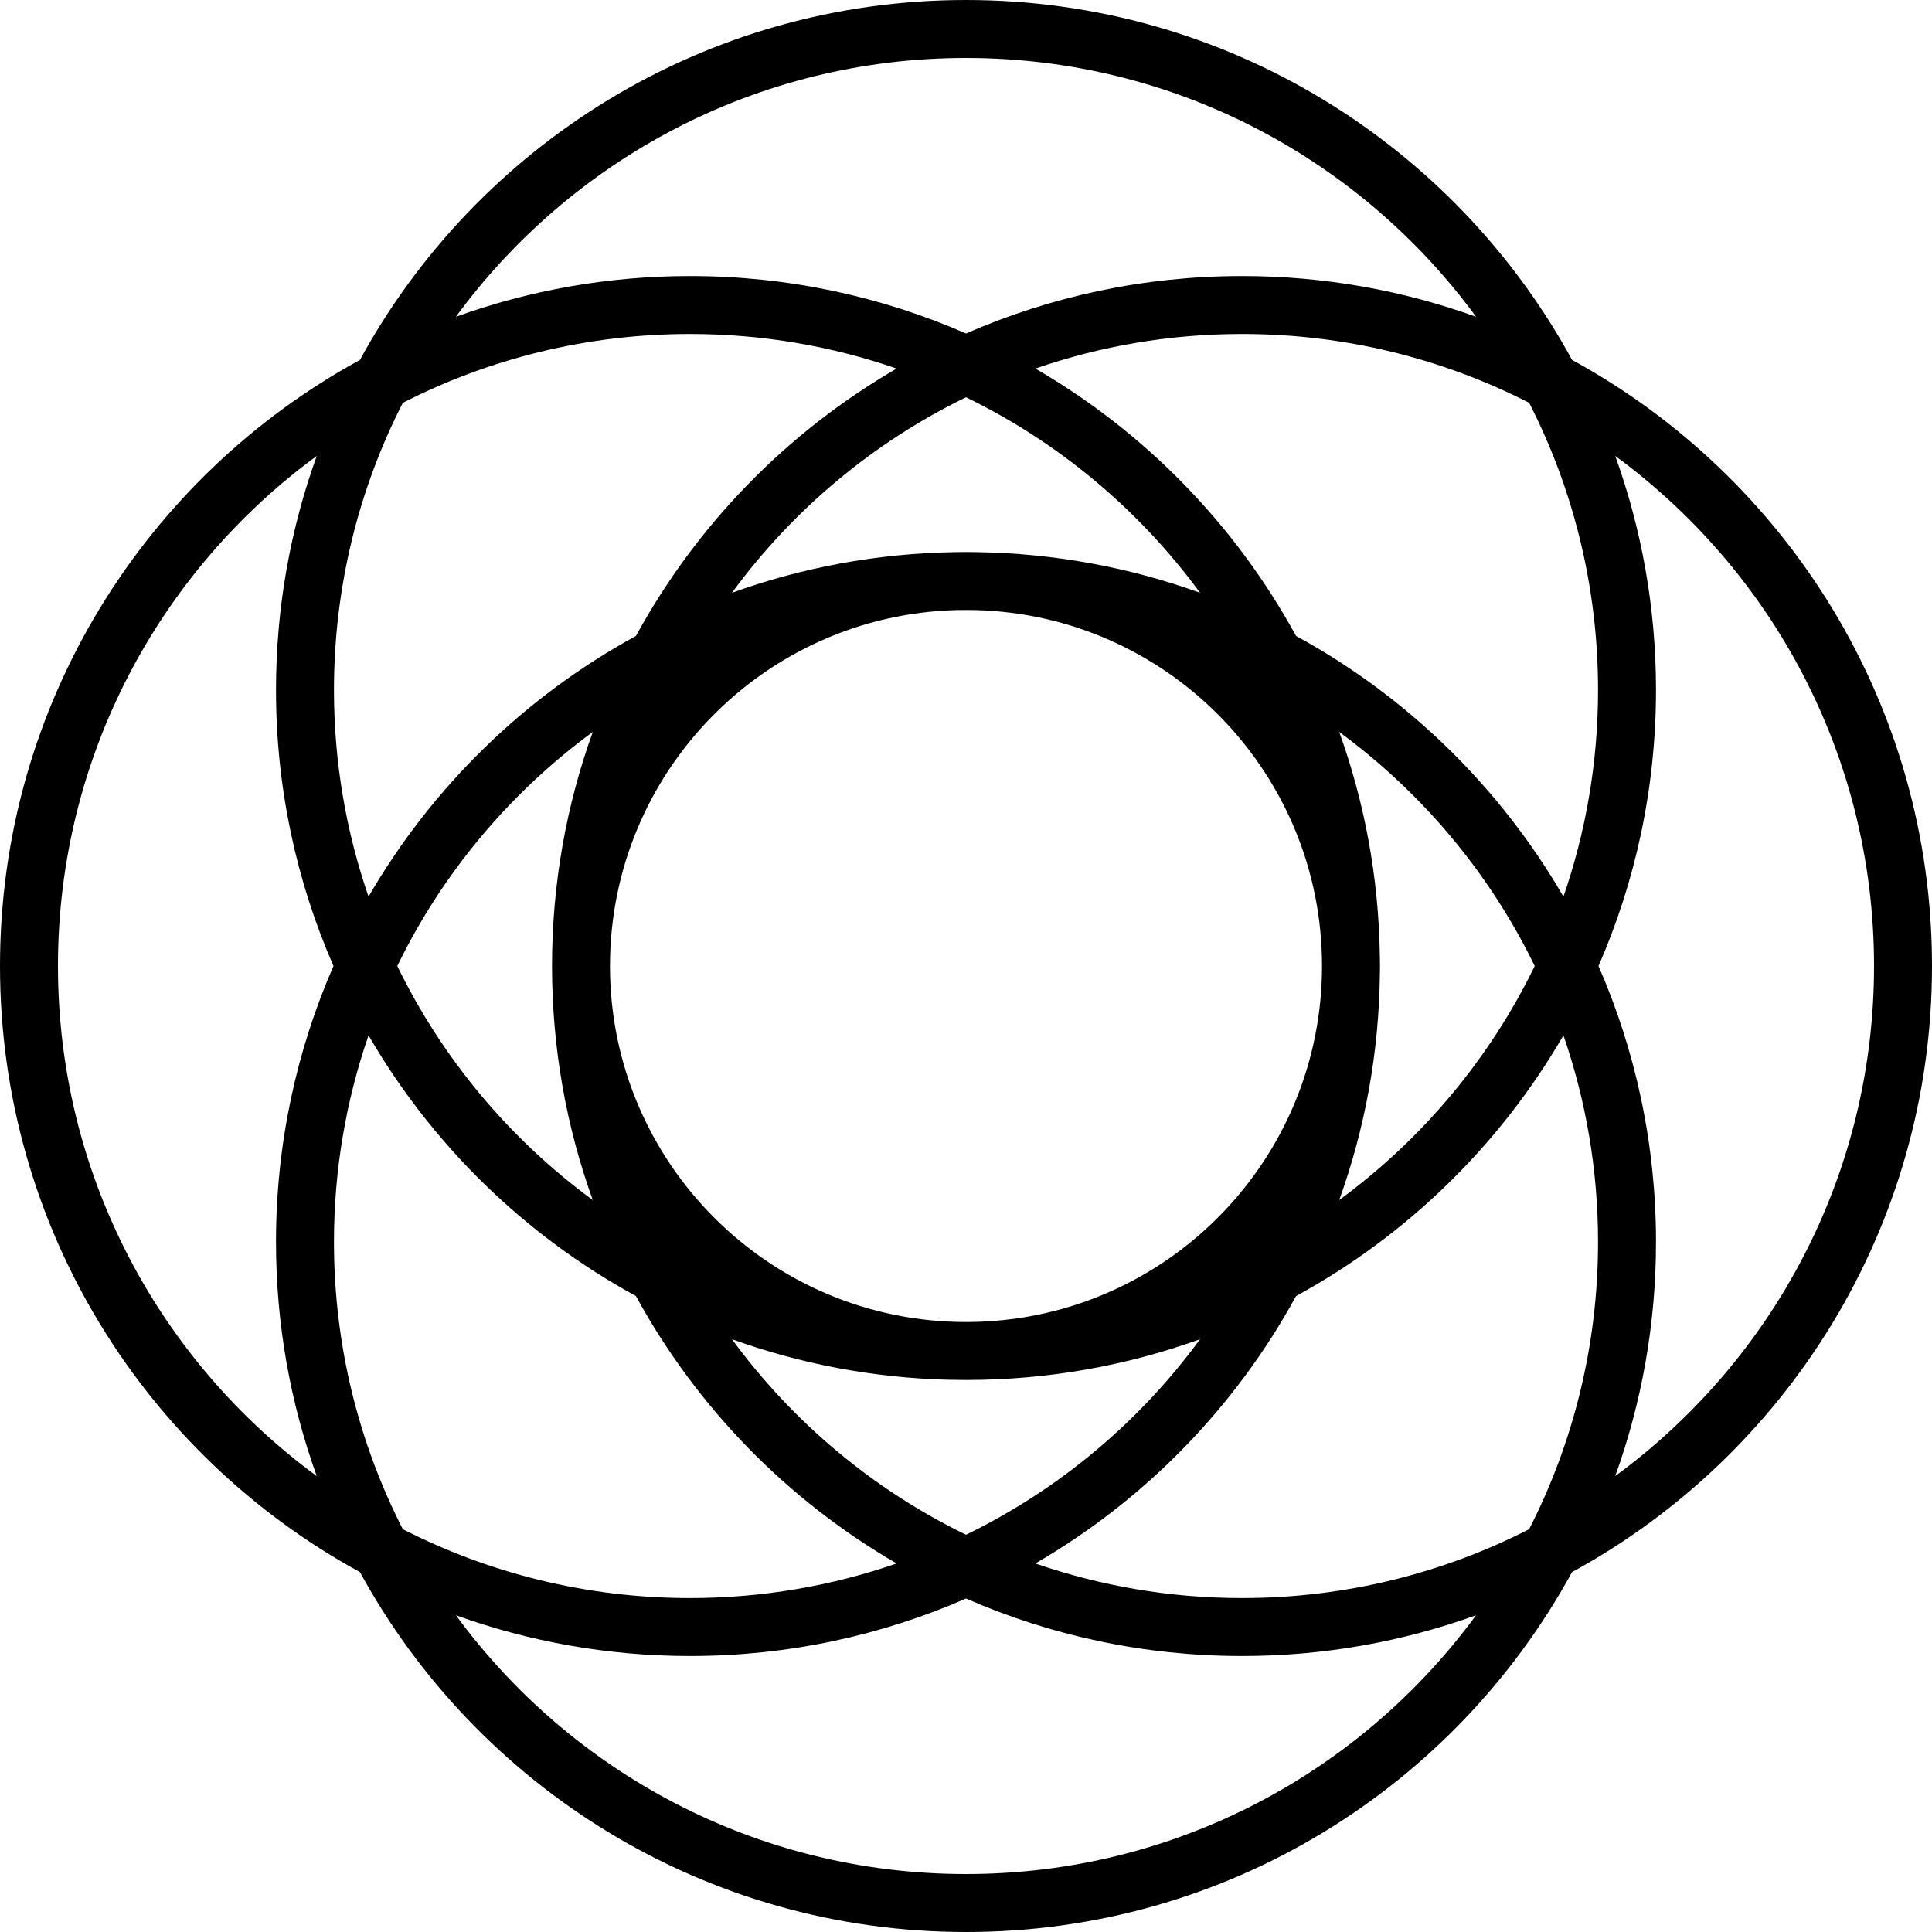 <svg width="200" height="200" viewBox="0 0 200 200" fill="none" xmlns="http://www.w3.org/2000/svg">
<path fill-rule="evenodd" clip-rule="evenodd" d="M100 0C127.072 0 150.625 15.062 162.74 37.262C184.94 49.377 200 72.931 200 100.002C200 127.074 184.937 150.627 162.736 162.742C150.62 184.94 127.07 200 100 200C72.93 200 49.377 184.941 37.262 162.742C15.062 150.627 0 127.074 0 100.002C0 72.931 15.059 49.377 37.258 37.262C49.373 15.061 72.928 0 100 0ZM100 165.479C91.25 169.302 81.588 171.43 71.428 171.43C62.922 171.43 54.765 169.939 47.199 167.211C59.105 183.453 78.319 194 100 194C121.679 194 140.891 183.453 152.797 167.213C145.233 169.94 137.076 171.43 128.572 171.43C118.412 171.43 108.75 169.302 100 165.479ZM38.152 107.178C35.834 113.882 34.572 121.08 34.572 128.572C34.572 139.276 37.144 149.379 41.701 158.299C50.621 162.856 60.724 165.43 71.428 165.43C78.919 165.43 86.115 164.166 92.818 161.848C81.481 155.279 72.115 145.684 65.83 134.166C54.313 127.88 44.72 118.515 38.152 107.178ZM161.846 107.18C155.278 118.516 145.685 127.881 134.168 134.166C127.882 145.684 118.518 155.279 107.18 161.848C113.883 164.166 121.08 165.43 128.572 165.43C139.275 165.43 149.378 162.857 158.297 158.301C162.855 149.381 165.428 139.277 165.428 128.572C165.428 121.08 164.164 113.883 161.846 107.18ZM124.229 138.637C116.663 141.365 108.506 142.855 100 142.855L98.156 142.832C90.315 142.633 82.789 141.167 75.772 138.637C82.051 147.205 90.362 154.189 100 158.875C109.638 154.189 117.949 147.205 124.229 138.637ZM32.789 47.201C16.548 59.106 6 78.321 6 100.002C6 121.682 16.548 140.897 32.789 152.803C30.061 145.237 28.572 137.078 28.572 128.572C28.572 118.413 30.698 108.75 34.522 100C30.698 91.25 28.572 81.587 28.572 71.428C28.572 62.923 30.062 54.766 32.789 47.201ZM167.211 47.201C169.938 54.766 171.428 62.923 171.428 71.428C171.428 81.588 169.301 91.25 165.477 100C169.301 108.75 171.428 118.412 171.428 128.572C171.428 137.078 169.937 145.235 167.209 152.801C183.451 140.895 194 121.683 194 100.002C194 78.321 183.453 59.107 167.211 47.201ZM98.949 63.156C79.08 63.712 63.145 79.996 63.145 100C63.145 120.354 79.646 136.855 100 136.855C120.097 136.855 136.435 120.768 136.846 100.77C136.849 100.514 136.855 100.258 136.855 100.002C136.855 99.677 136.847 99.353 136.842 99.029C136.337 79.47 120.594 63.701 101.045 63.156C100.697 63.151 100.349 63.145 100 63.145C99.649 63.145 99.299 63.151 98.949 63.156ZM61.363 75.772C52.796 82.051 45.813 90.363 41.127 100C45.813 109.637 52.796 117.949 61.363 124.229C58.636 116.663 57.145 108.507 57.145 100.002C57.145 91.496 58.635 83.338 61.363 75.772ZM138.637 75.772C141.244 83.003 142.715 90.775 142.84 98.875C142.849 99.249 142.857 99.624 142.857 100C142.857 100.257 142.85 100.514 142.846 100.77C142.759 108.997 141.282 116.89 138.637 124.227C147.204 117.947 154.187 109.637 158.873 100C154.187 90.363 147.204 82.051 138.637 75.772ZM71.428 34.574C60.723 34.574 50.619 37.145 41.699 41.703C37.143 50.622 34.572 60.725 34.572 71.428C34.572 78.919 35.834 86.115 38.152 92.818C44.721 81.481 54.316 72.117 65.834 65.832C72.119 54.316 81.483 44.722 92.818 38.154C86.115 35.836 78.919 34.574 71.428 34.574ZM128.572 34.574C121.08 34.574 113.883 35.836 107.18 38.154C118.516 44.722 127.878 54.316 134.164 65.832C145.682 72.117 155.277 81.481 161.846 92.818C164.164 86.115 165.428 78.919 165.428 71.428C165.428 60.724 162.856 50.621 158.299 41.701C149.38 37.144 139.276 34.574 128.572 34.574ZM100 41.127C90.363 45.813 82.051 52.796 75.772 61.363C82.979 58.764 90.724 57.292 98.795 57.158C99.195 57.147 99.597 57.143 100 57.143C100.401 57.143 100.801 57.147 101.199 57.158C109.273 57.291 117.019 58.764 124.229 61.363C117.949 52.796 109.637 45.813 100 41.127ZM100 6C78.319 6 59.102 16.548 47.197 32.791C54.763 30.063 62.922 28.574 71.428 28.574C81.587 28.574 91.25 30.7 100 34.523C108.75 30.7 118.413 28.574 128.572 28.574C137.078 28.574 145.236 30.063 152.801 32.791C140.895 16.549 121.681 6 100 6Z" fill="black"/>
</svg>
